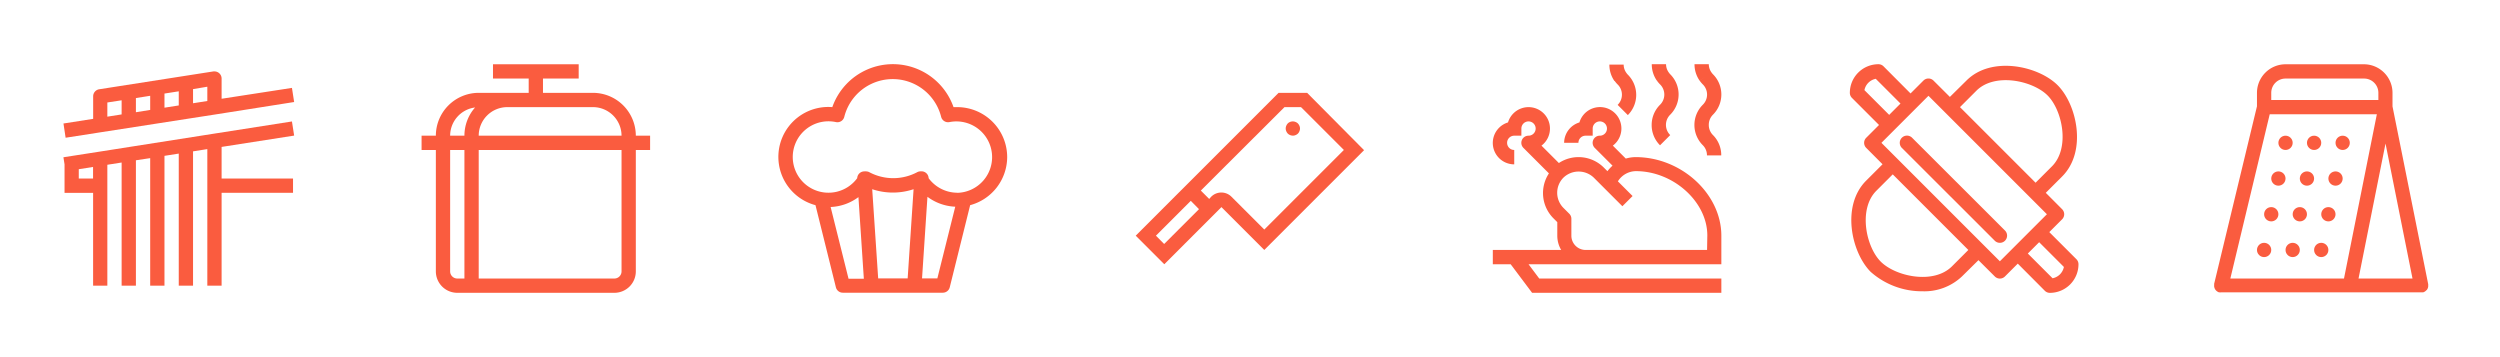 <svg id="Warstwa_1" data-name="Warstwa 1" xmlns="http://www.w3.org/2000/svg" width="172.86mm" height="24.69mm" viewBox="0 0 490 70"><title>food_icons_1row</title><path d="M407,50.81l-5.31-5.31,2.5-2.5a1.4,1.4,0,0,0,0-2l0,0L401,37.8l3.21-3.21c4.93-4.93,2.89-14.11-.89-17.89s-13-5.82-17.89-.89L382.2,19,379,15.81a1.4,1.4,0,0,0-2,0l0,0-2.51,2.51L369.19,13a1.4,1.4,0,0,0-1-.41,5.61,5.61,0,0,0-5.6,5.6,1.4,1.4,0,0,0,.41,1l5.31,5.31-2.5,2.5a1.4,1.4,0,0,0,0,2l0,0L369,32.2l-3.21,3.21c-4.93,4.93-2.89,14.11.89,17.89a15.12,15.12,0,0,0,10.15,3.8,10.72,10.72,0,0,0,7.74-2.91L387.8,51l3.2,3.19a1.4,1.4,0,0,0,2,0l0,0,2.51-2.51,5.3,5.32a1.4,1.4,0,0,0,1,.41,5.61,5.61,0,0,0,5.6-5.6A1.4,1.4,0,0,0,407,50.81Zm-15,.41L368.78,28,378,18.78,401.22,42Zm-4.61-33.43c3.6-3.6,11-2,13.93.89s4.49,10.33.89,13.93L399,35.82,384.18,21Zm-21.94-.12a2.81,2.81,0,0,1,2.22-2.22l4.85,4.85-2.22,2.22Zm17.16,34.54c-3.6,3.6-11,2-13.93-.89s-4.49-10.33-.89-13.93L371,34.18,385.82,49Zm19.72,2.34-4.85-4.85,2.22-2.22,4.85,4.85a2.81,2.81,0,0,1-2.22,2.22Z" fill="#fa5c3f"/><path d="M374.79,27a1.41,1.41,0,0,0-2,2L391,47.19a1.41,1.41,0,0,0,2-2Z" fill="#fa5c3f"/><path d="M256.2,18.2h-5.6l-28,28,5.6,5.6,11.2-11.2,8.4,8.4,19.56-19.56h0Zm-29.64,28,6.83-6.83L235,41l-6.83,6.83ZM247.8,45l-6.42-6.42a2.8,2.8,0,0,0-4,0l0,0L237,39l-1.64-1.64L251.76,21H255l8.4,8.4Z" fill="#fa5c3f"/><path d="M254.39,24.2a1.45,1.45,0,0,0-.46-.29,1.43,1.43,0,0,0-1.53.29,1.62,1.62,0,0,0-.29.46,1.33,1.33,0,0,0,0,1.06,1.62,1.62,0,0,0,.29.46,1.47,1.47,0,0,0,1,.41,1.17,1.17,0,0,0,.53-.11,1.26,1.26,0,0,0,.76-.76,1.32,1.32,0,0,0,0-1.06A1.63,1.63,0,0,0,254.39,24.2Z" fill="#fa5c3f"/><path d="M475.67,56.87a1.37,1.37,0,0,0,.3-.74q0-.2,0-.41l-7-34.86V18.2a5.61,5.61,0,0,0-5.6-5.6H448a5.61,5.61,0,0,0-5.6,5.6v2.64L434,55.67a1,1,0,0,1,0,.33v.11a1.72,1.72,0,0,0,.15.52,1.46,1.46,0,0,0,.8.68h.1a1.38,1.38,0,0,0,.32,0h39.47l.13,0a1.35,1.35,0,0,0,.66-.44ZM444.9,22.4h21l-6.44,32.2H437.18Zm22.7,5.74,5.29,26.46H462.31ZM448,15.4h15.4a2.8,2.8,0,0,1,2.8,2.8v1.4h-21V18.2a2.8,2.8,0,0,1,2.8-2.8Z" fill="#fa5c3f"/><circle cx="448" cy="28" r="1.4" fill="#fa5c3f"/><circle cx="453.6" cy="28" r="1.4" fill="#fa5c3f"/><circle cx="459.2" cy="28" r="1.4" fill="#fa5c3f"/><circle cx="446.6" cy="35" r="1.4" fill="#fa5c3f"/><circle cx="452.2" cy="35" r="1.4" fill="#fa5c3f"/><circle cx="457.8" cy="35" r="1.4" fill="#fa5c3f"/><circle cx="445.2" cy="42" r="1.4" fill="#fa5c3f"/><circle cx="450.8" cy="42" r="1.4" fill="#fa5c3f"/><circle cx="456.4" cy="42" r="1.4" fill="#fa5c3f"/><circle cx="443.8" cy="49" r="1.4" fill="#fa5c3f"/><circle cx="449.4" cy="49" r="1.4" fill="#fa5c3f"/><circle cx="455" cy="49" r="1.4" fill="#fa5c3f"/><path d="M127.4,26.6h-2.8a8.41,8.41,0,0,0-8.4-8.4h-9.8V15.4h7V12.6H96.6v2.8h7v2.8H93.8a8.41,8.41,0,0,0-8.4,8.4H82.6v2.8h2.8V53.2a4.2,4.2,0,0,0,4.2,4.2h30.8a4.2,4.2,0,0,0,4.2-4.2V29.4h2.8ZM116.2,21a5.61,5.61,0,0,1,5.6,5.6h-28A5.61,5.61,0,0,1,99.4,21Zm-23.11.07A8.36,8.36,0,0,0,91,26.6H88.2A5.59,5.59,0,0,1,93.09,21.07ZM88.2,53.2V29.4H91V54.6H89.6A1.4,1.4,0,0,1,88.2,53.2Zm33.6,0a1.4,1.4,0,0,1-1.4,1.4H93.8V29.4h28Z" fill="#fa5c3f"/><path d="M197.4,30.8a9.81,9.81,0,0,0-9.8-9.8h-.72a12.59,12.59,0,0,0-23.76,0,9.79,9.79,0,0,0-3.3,19.22l4,16.1a1.4,1.4,0,0,0,1.36,1.06h19.6a1.4,1.4,0,0,0,1.36-1.06l4-16.1A9.81,9.81,0,0,0,197.4,30.8Zm-34.61,9.78a9.79,9.79,0,0,0,5.45-1.94l1.06,16h-3Zm15.1,14h-5.78l-1.17-17.49a12.81,12.81,0,0,0,8.11,0Zm5.82,0h-3l1.06-16a9.79,9.79,0,0,0,5.45,1.94Zm3.89-16.8a7,7,0,0,1-5.6-2.85,1.39,1.39,0,0,0-1.28-1.34,1.27,1.27,0,0,0-.3,0h0a1.4,1.4,0,0,0-.67.17,10,10,0,0,1-9.37,0,1.38,1.38,0,0,0-.61-.16,1.29,1.29,0,0,0-.4,0A1.39,1.39,0,0,0,168,34.93a7,7,0,1,1-4.19-11,1.39,1.39,0,0,0,1.65-1,9.79,9.79,0,0,1,19,0,1.4,1.4,0,0,0,1.65,1A7,7,0,1,1,187.6,37.8Z" fill="#fa5c3f"/><path d="M320.6,30.8a6.86,6.86,0,0,0-1.93.29l-2.54-2.54A4.2,4.2,0,1,0,309.58,24a4.21,4.21,0,0,0-3,4h2.8a1.4,1.4,0,0,1,1.4-1.4h1.4V25.2a1.4,1.4,0,1,1,1.4,1.4h0a1.4,1.4,0,0,0-1,2.39l3.49,3.49a7,7,0,0,0-1,1.08l-.71-.71a7,7,0,0,0-8.81-.89l-3.41-3.41A4.2,4.2,0,1,0,295.58,24a4.2,4.2,0,0,0,1.22,8.22V29.4a1.4,1.4,0,0,1,0-2.8h1.4V25.2a1.4,1.4,0,1,1,1.4,1.4h0a1.4,1.4,0,0,0-1,2.39l5,5a7,7,0,0,0,.89,8.81l.75.75v2.7A5.54,5.54,0,0,0,306,49H292.6v2.8h3.5l4.2,5.6h37.1V54.6H301.7l-2.1-2.8h37.8V46.2C337.4,38,329.55,30.8,320.6,30.8Zm14,18.2H310.8a2.8,2.8,0,0,1-2.8-2.8V42.83a1.4,1.4,0,0,0-.41-.93l-1.14-1.14a4.2,4.2,0,0,1,0-5.94h0a4.3,4.3,0,0,1,5.94,0l2,2L318,40.43l2-2-2.88-2.88a4.2,4.2,0,0,1,3.53-2c7.33,0,14,6,14,12.6Z" fill="#fa5c3f"/><path d="M323.74,24.48a5.56,5.56,0,0,0,1.64,4l2-2a2.8,2.8,0,0,1,0-4l0,0a5.6,5.6,0,0,0,0-7.92h0a3,3,0,0,1-.3-.37h0a2.77,2.77,0,0,1-.52-1.61h-2.8a5.57,5.57,0,0,0,1,3.23l1.11-.78-1.1.78a5.51,5.51,0,0,0,.61.73,2.8,2.8,0,0,1,0,4l0,0A5.56,5.56,0,0,0,323.74,24.48Z" fill="#fa5c3f"/><path d="M334.94,24.48a2.78,2.78,0,0,1,.82-2,5.6,5.6,0,0,0,0-7.92h0a3,3,0,0,1-.3-.37h0a2.77,2.77,0,0,1-.52-1.61h-2.8a5.57,5.57,0,0,0,1,3.23l1.11-.78-1.1.78a5.51,5.51,0,0,0,.61.73,2.8,2.8,0,0,1,0,4l0,0a5.6,5.6,0,0,0,0,7.92h0a2.78,2.78,0,0,1,.82,2h2.8a5.56,5.56,0,0,0-1.64-4A2.78,2.78,0,0,1,334.94,24.48Z" fill="#fa5c3f"/><path d="M317.53,15.07l-1.07.76a5.51,5.51,0,0,0,.61.73,2.8,2.8,0,0,1,0,4l0,0,2,2a5.6,5.6,0,0,0,0-7.92h0a3,3,0,0,1-.3-.37h0a2.77,2.77,0,0,1-.52-1.61h-2.8a5.57,5.57,0,0,0,1,3.23Z" fill="#fa5c3f"/><path d="M57.62,26.58l-.43-2.77-15.4,2.41-5.6.88-5.6.88-5.6.88-5.6.88-7,1.09.22,1.38v5.6h5.6V56H21V32.3l2.8-.44V56h2.8V31.42L29.4,31V56h2.8V30.55l2.8-.44V56h2.8V29.67l2.8-.44V56h2.8V37.8h14V35h-14V28.8ZM15.4,35V33.17l2.8-.44V35Z" fill="#fa5c3f"/><path d="M12.82,27l7-1.09,5.6-.87,5.6-.87,5.6-.87,5.6-.87L57.62,20l-.43-2.77L43.4,19.36v-4A1.4,1.4,0,0,0,42,14l-.2,0-22.4,3.5a1.4,1.4,0,0,0-1.18,1.4v4.4l-5.82.91ZM35,20.67l-2.8.44V18.34L35,17.9Zm-5.6.88L26.6,22V19.22l2.8-.44ZM40.6,19.8l-2.8.44V17.47L40.6,17Zm-16.8-.14v2.77l-2.8.44V20.09Z" fill="#fa5c3f"/></svg>